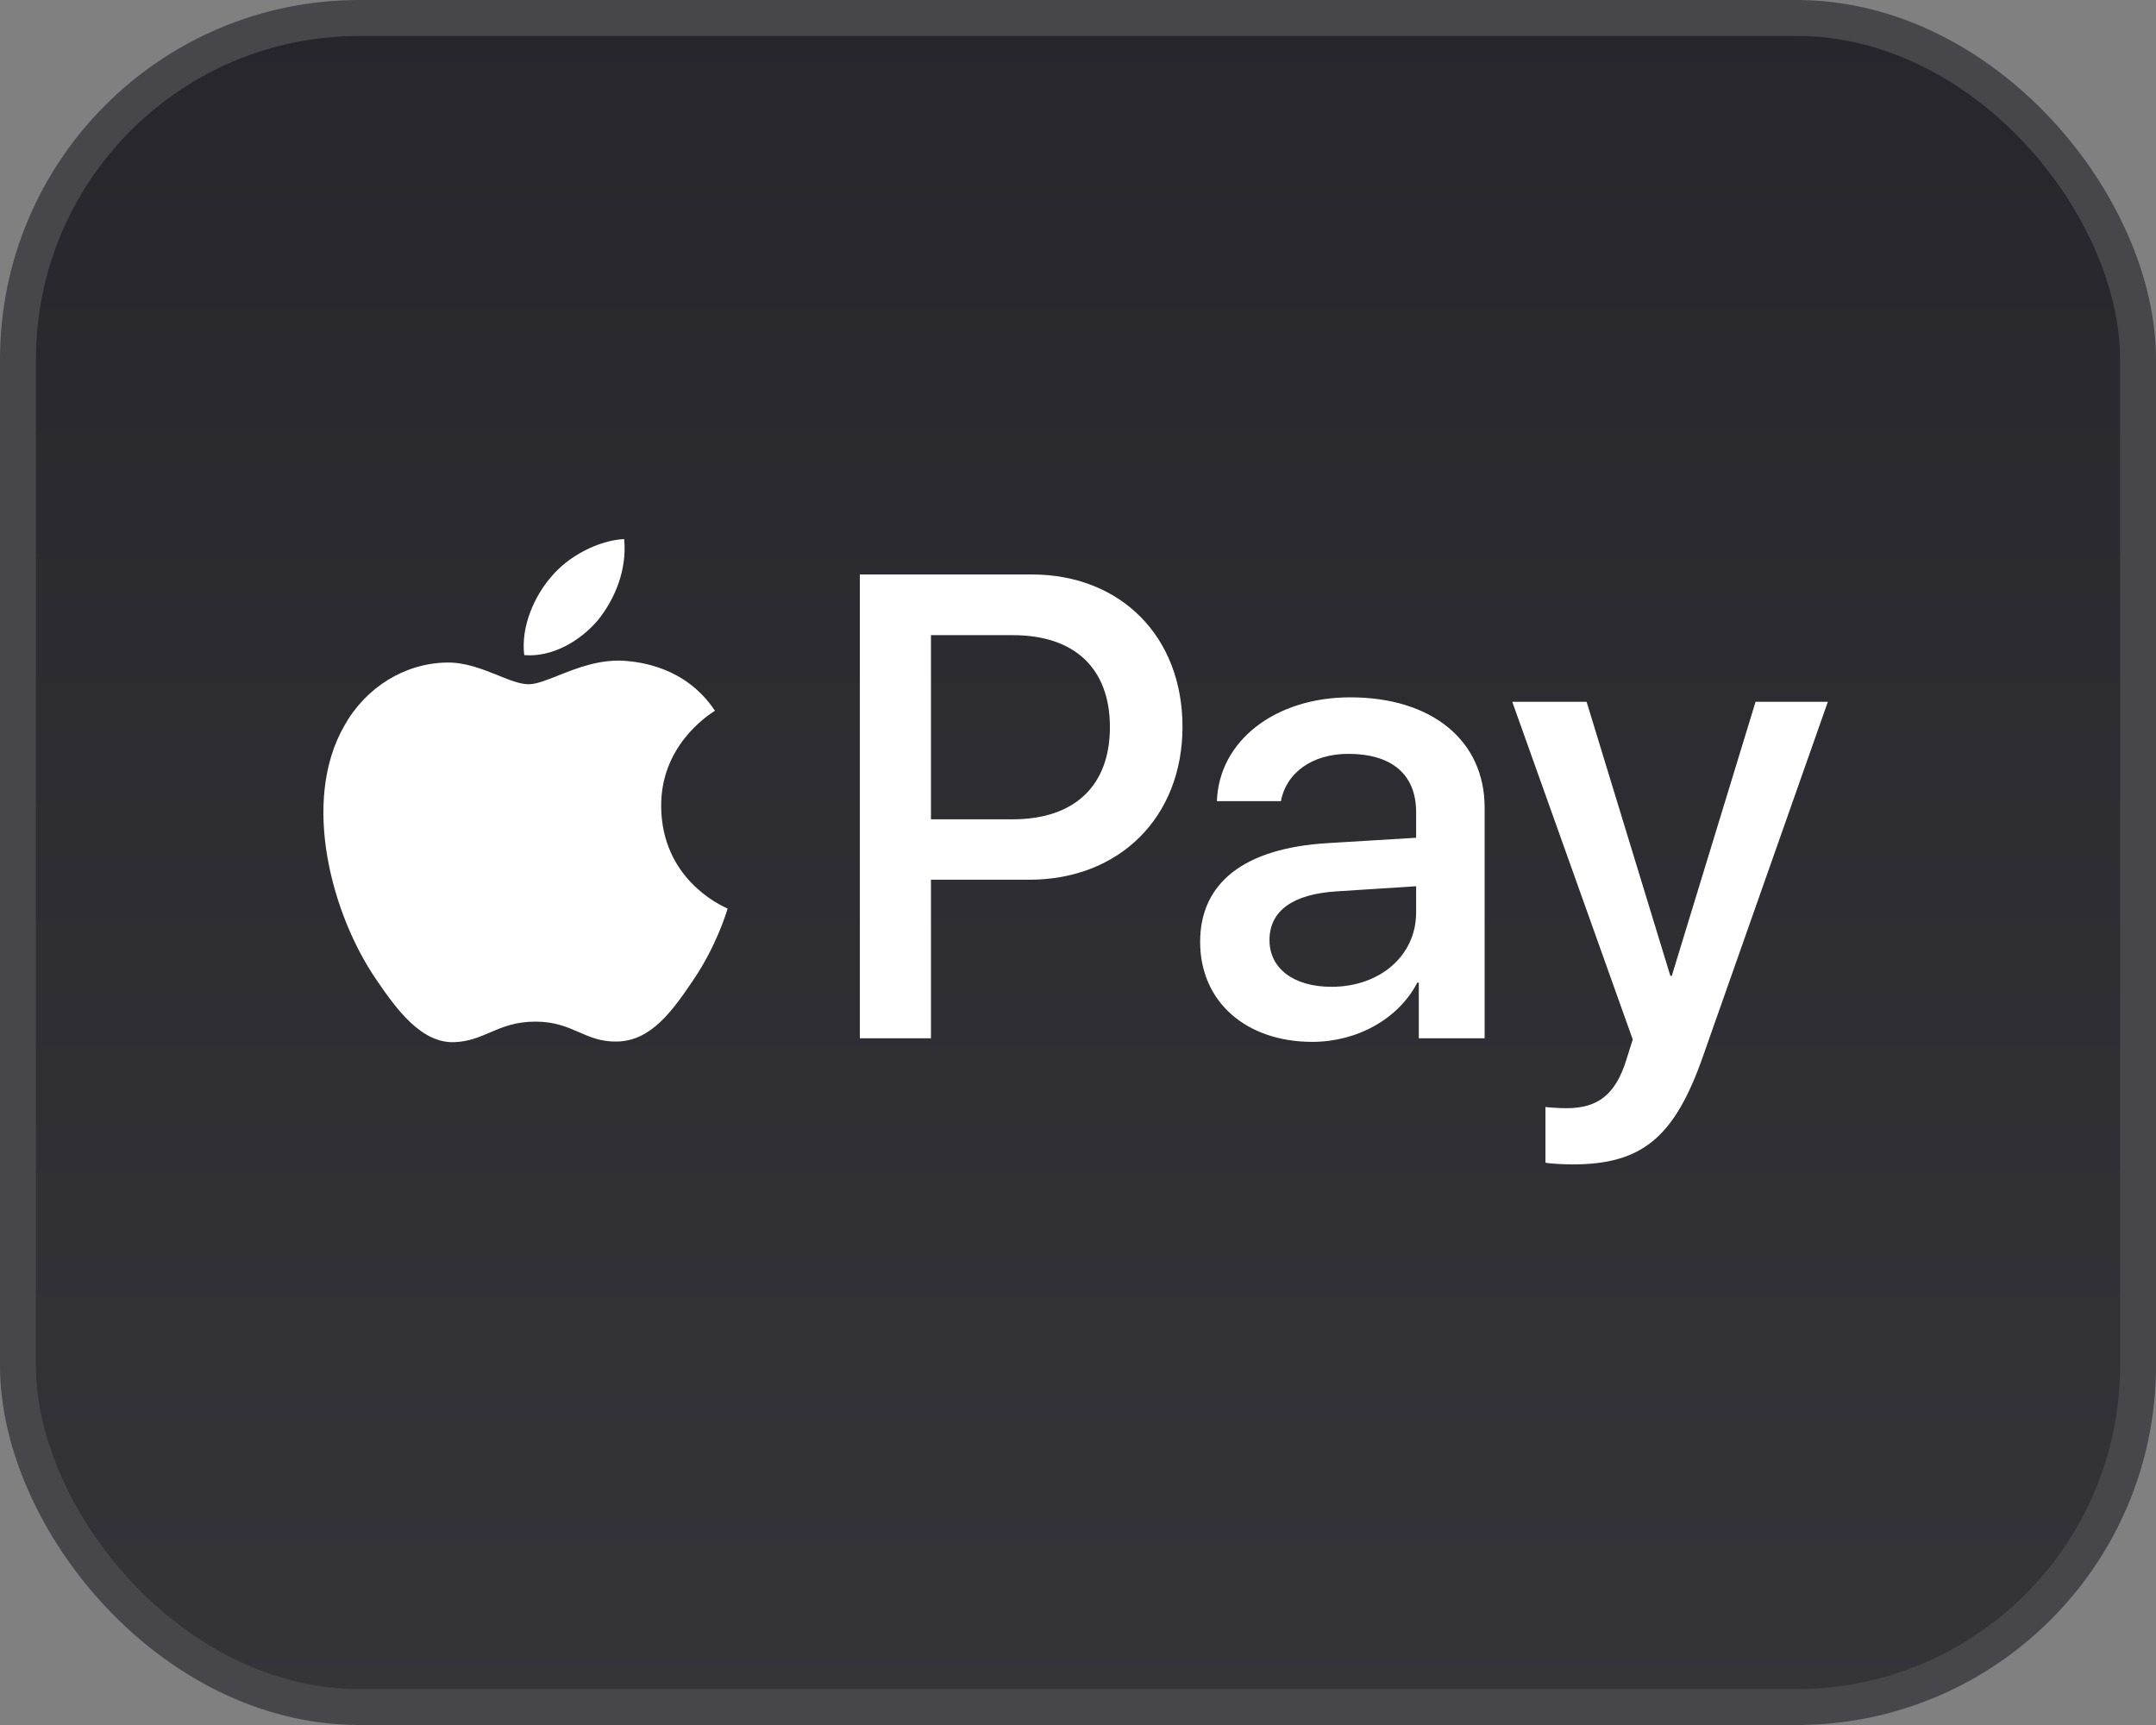 <svg width="60" height="48" viewBox="0 0 60 48" fill="none" xmlns="http://www.w3.org/2000/svg">
<rect x="0" y="0" width="60" height="48" fill="#808080" stroke="none"/>
<rect x="0.5" y="0.5" width="59" height="47" rx="9.5" fill="url(#paint0_linear_2048_17690)"/>
<rect x="0.5" y="0.5" width="59" height="47" rx="9.5" stroke="#47474B"/>
<path fill-rule="evenodd" clip-rule="evenodd" d="M14.589 18.229C15.374 18.295 16.159 17.831 16.65 17.244C17.133 16.639 17.451 15.828 17.37 15C16.675 15.033 15.816 15.464 15.325 16.068C14.875 16.59 14.491 17.434 14.589 18.229ZM23.929 28.891V15.985H28.713C31.183 15.985 32.908 17.707 32.908 20.224C32.908 22.74 31.15 24.479 28.648 24.479H25.908V28.891H23.929ZM17.362 18.386C16.67 18.346 16.039 18.596 15.529 18.799C15.201 18.93 14.923 19.04 14.712 19.04C14.475 19.04 14.185 18.924 13.861 18.793C13.435 18.622 12.948 18.426 12.438 18.436C11.269 18.452 10.181 19.123 9.584 20.191C8.357 22.326 9.265 25.489 10.451 27.227C11.032 28.088 11.727 29.032 12.643 28.999C13.046 28.984 13.335 28.859 13.636 28.73C13.981 28.582 14.34 28.428 14.9 28.428C15.441 28.428 15.784 28.578 16.113 28.722C16.426 28.859 16.727 28.991 17.174 28.982C18.122 28.966 18.719 28.122 19.3 27.261C19.926 26.336 20.202 25.435 20.244 25.298L20.248 25.282C20.247 25.281 20.24 25.277 20.226 25.271L20.226 25.271C20.017 25.174 18.416 24.432 18.4 22.442C18.385 20.772 19.67 19.926 19.872 19.793L19.872 19.793C19.885 19.785 19.893 19.779 19.897 19.777C19.079 18.552 17.803 18.419 17.362 18.386ZM36.523 28.991C37.767 28.991 38.92 28.353 39.443 27.343H39.484V28.891H41.316V22.467C41.316 20.605 39.844 19.404 37.578 19.404C35.477 19.404 33.923 20.621 33.865 22.293H35.648C35.795 21.499 36.523 20.977 37.521 20.977C38.731 20.977 39.41 21.548 39.41 22.6V23.312L36.941 23.461C34.642 23.601 33.399 24.553 33.399 26.209C33.399 27.881 34.683 28.991 36.523 28.991ZM37.055 27.459C36 27.459 35.329 26.946 35.329 26.16C35.329 25.348 35.975 24.876 37.21 24.802L39.41 24.661V25.39C39.41 26.598 38.396 27.459 37.055 27.459ZM47.392 29.396C46.599 31.657 45.691 32.401 43.761 32.401C43.614 32.401 43.123 32.385 43.009 32.352V30.804C43.131 30.82 43.434 30.837 43.589 30.837C44.465 30.837 44.955 30.464 45.258 29.496L45.438 28.924L42.085 19.528H44.154L46.484 27.153H46.525L48.856 19.528H50.868L47.392 29.396ZM25.908 17.674H28.189C29.907 17.674 30.888 18.601 30.888 20.232C30.888 21.863 29.907 22.798 28.181 22.798H25.908V17.674Z" fill="white"/>
<defs>
<linearGradient id="paint0_linear_2048_17690" x1="30" y1="0" x2="30" y2="48" gradientUnits="userSpaceOnUse">
<stop stop-color="#26262C"/>
<stop offset="1" stop-color="#343439"/>
</linearGradient>
</defs>
</svg>
